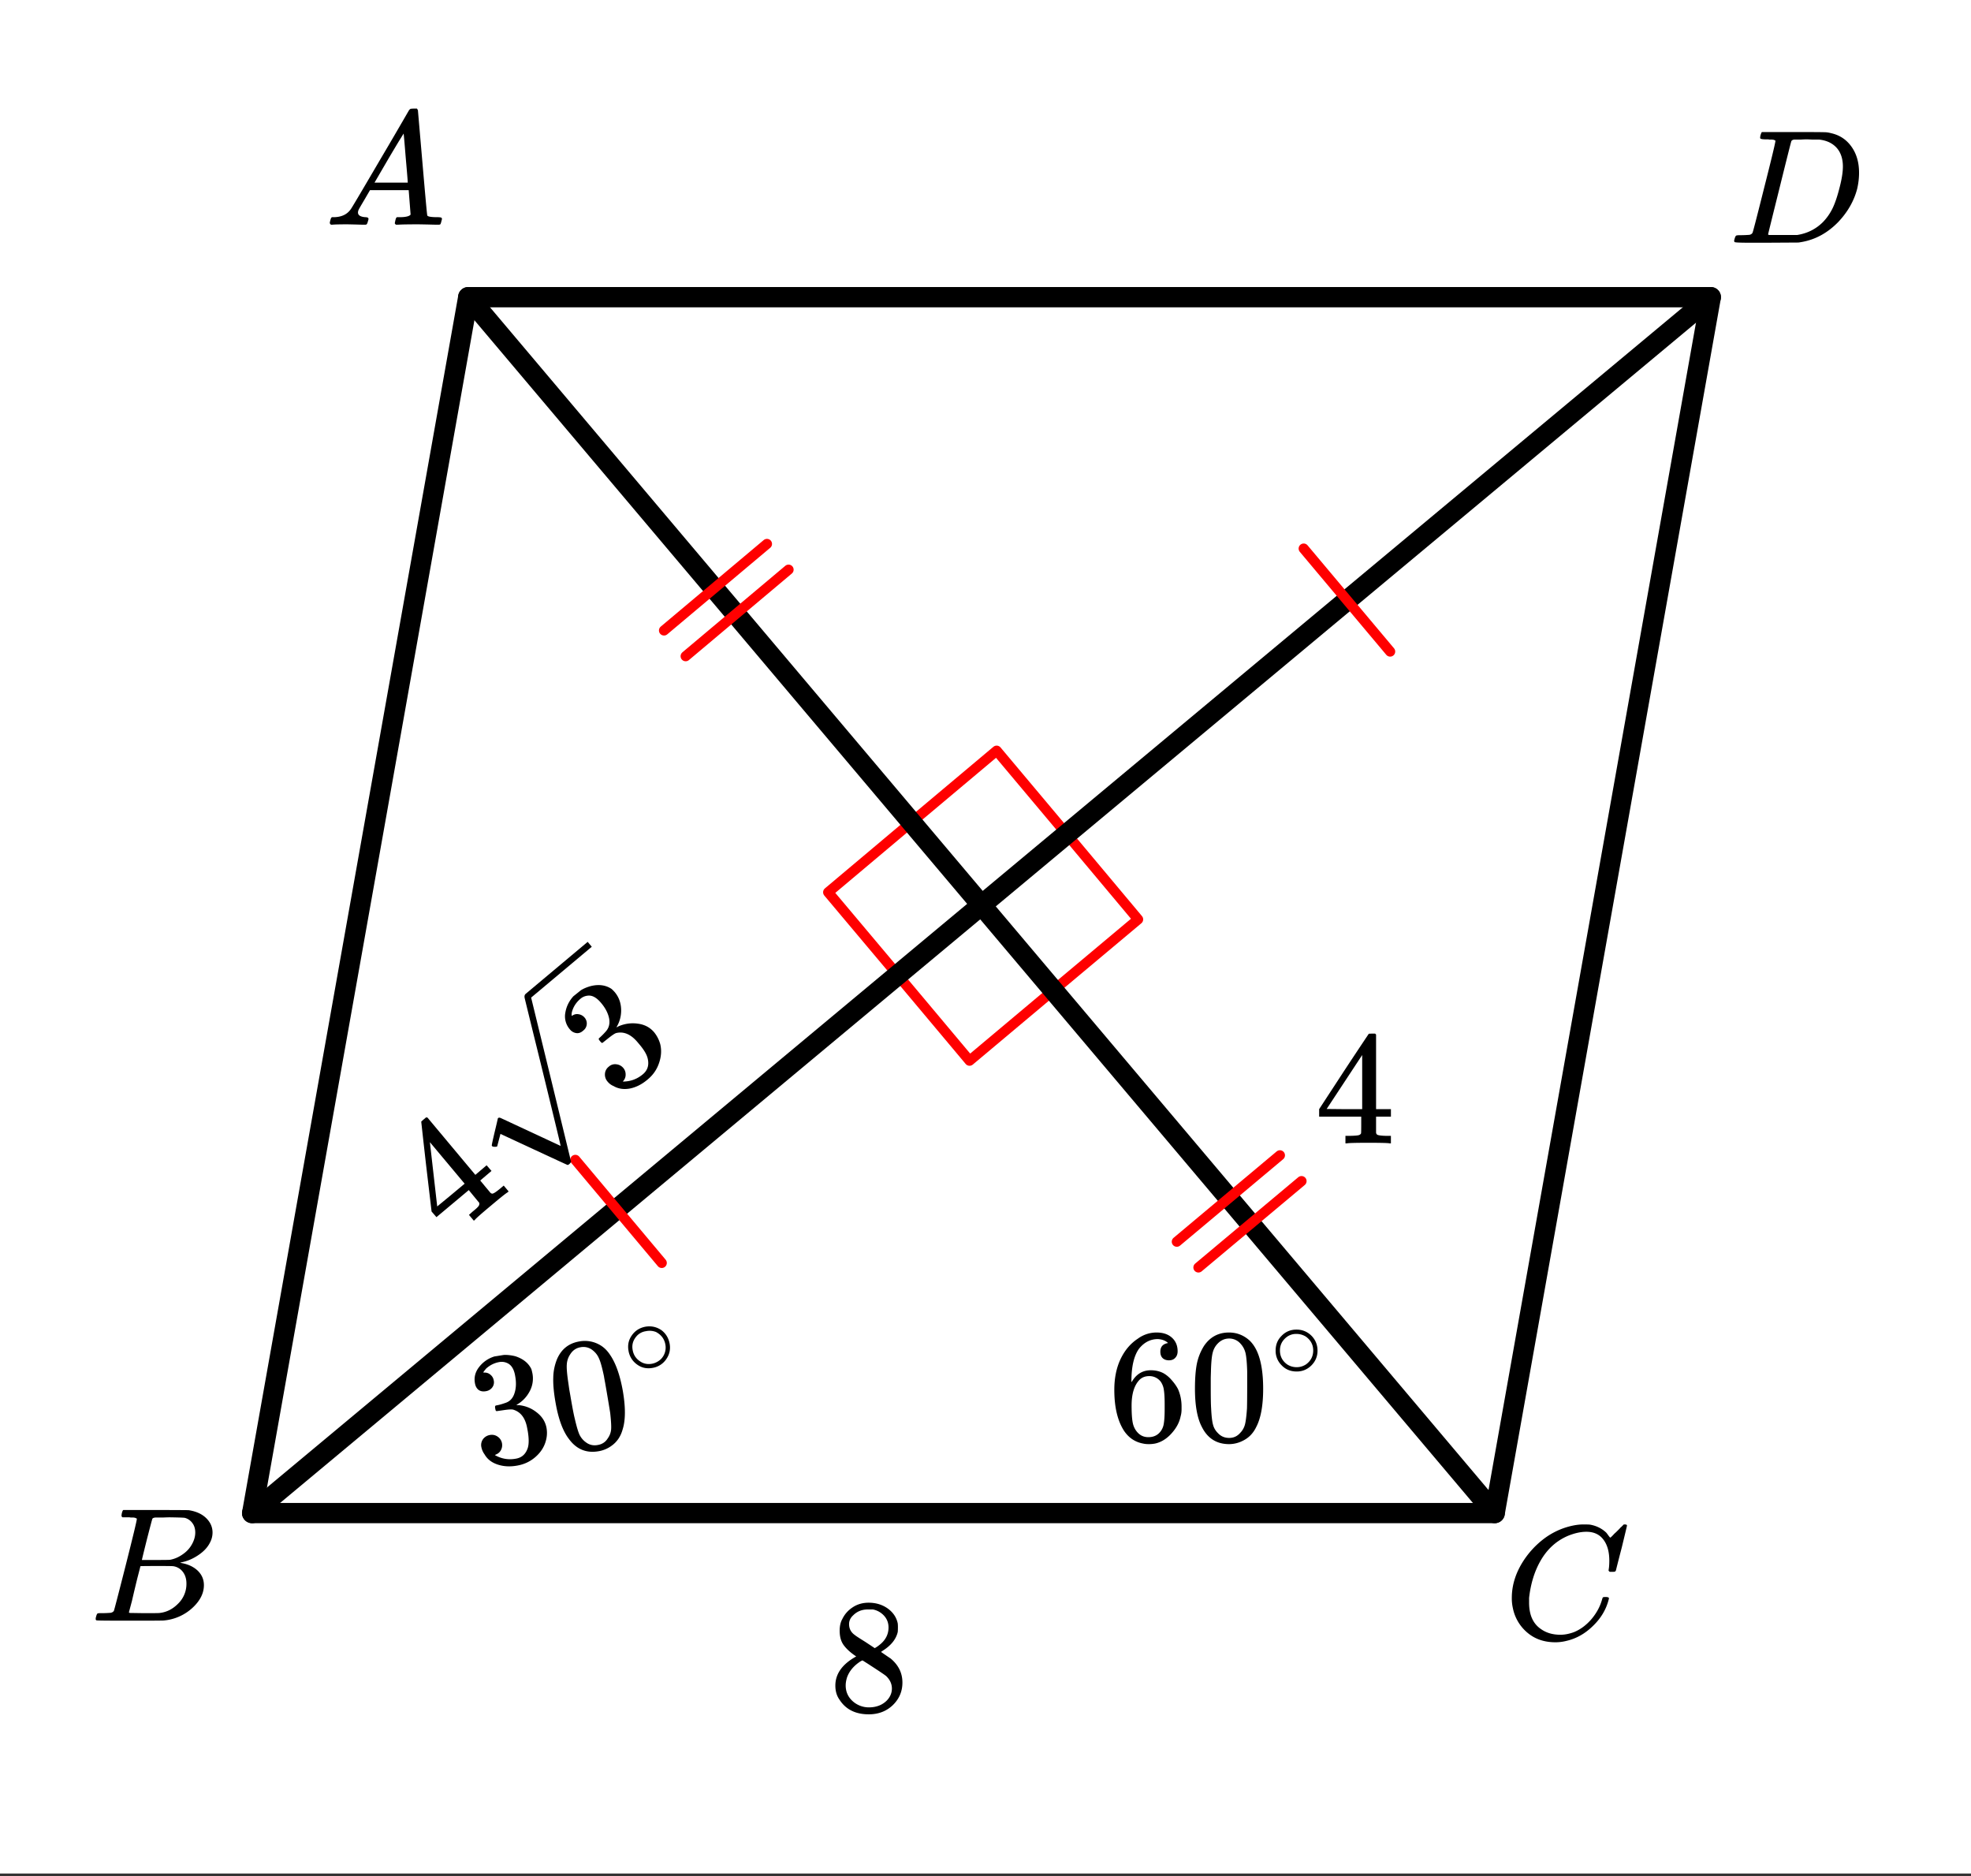 <svg xmlns="http://www.w3.org/2000/svg" xmlns:xlink="http://www.w3.org/1999/xlink" width="218.56" height="208" viewBox="0 0 163.92 156"><rect x="0" y="0" width="163.92" height="156" fill="#333333" stroke="none"/><defs><symbol overflow="visible" id="b"><path d="M3.89-8.469c0-.008-.007-.02-.015-.031a.084.084 0 0 0-.047-.016.311.311 0 0 1-.062-.03.156.156 0 0 0-.079-.017c-.03-.007-.062-.015-.093-.015h-.219a.516.516 0 0 0-.125-.016h-.531c-.043-.008-.074-.039-.094-.094-.012-.019-.008-.097.016-.234.039-.164.082-.258.125-.281h1.75c2.332 0 3.562.008 3.687.015.613.094 1.098.313 1.453.657.352.344.531.746.531 1.203 0 .312-.085.617-.25.906-.199.367-.515.695-.953.984-.437.293-.89.485-1.359.579l-.14.046c.593.086 1.07.293 1.437.625.363.336.547.747.547 1.235 0 .648-.297 1.258-.89 1.828a4.026 4.026 0 0 1-2.47 1.11C6.047-.005 5.098 0 3.266 0 1.46 0 .55-.008.53-.031.488-.051.47-.086.47-.141c0-.062.008-.125.031-.187.04-.164.086-.258.14-.281a.954.954 0 0 1 .204-.016h.078c.238 0 .504-.008.797-.031.133-.031.222-.086.265-.172.02-.031.344-1.274.97-3.735.624-2.468.937-3.769.937-3.906zm4.86 1.14c0-.312-.078-.57-.234-.78a1.131 1.131 0 0 0-.625-.438c-.063-.02-.48-.035-1.25-.047-.18 0-.368.008-.563.016h-.64c-.125.012-.211.043-.25.094-.024.043-.172.609-.454 1.703-.273 1.093-.414 1.672-.421 1.734h1.093c.727 0 1.145-.004 1.25-.016.375-.07.723-.222 1.047-.453.332-.226.586-.504.766-.828.187-.332.281-.66.281-.984zm-.734 4.235c0-.394-.106-.722-.313-.984a1.208 1.208 0 0 0-.797-.453c-.054-.008-.43-.016-1.125-.016-1.062 0-1.593.008-1.593.016 0 .023-.086.351-.25.984a121.9 121.9 0 0 0-.454 1.906l-.25.938c0 .043.051.062.157.062.113 0 .476.008 1.093.016.801 0 1.235-.004 1.297-.016.582-.062 1.098-.32 1.547-.78a2.279 2.279 0 0 0 .688-1.673zm0 0"/></symbol><symbol overflow="visible" id="c"><path d="M.563 0C.5-.063.469-.11.469-.14c0-.04.015-.118.047-.235.03-.113.054-.18.078-.203L.64-.625h.203c.625-.02 1.082-.242 1.375-.672.05-.05.863-1.422 2.437-4.11A452.554 452.554 0 0 0 7.046-9.5c.052-.07.095-.113.126-.125.039-.02.144-.031.312-.031h.235c.05.086.078.133.078.14l.375 4.344c.25 2.906.383 4.375.406 4.406.04.094.332.141.875.141.094 0 .16.008.203.016.04 0 .07.011.094.03a.111.111 0 0 1 .047.095.983.983 0 0 1-.047.187 1.032 1.032 0 0 1-.078.25C9.648-.016 9.594 0 9.5 0c-.168 0-.438-.004-.813-.016-.374-.007-.671-.015-.89-.015-.844 0-1.399.011-1.656.031h-.172a.365.365 0 0 1-.094-.11c0-.019.016-.1.047-.25.031-.124.055-.195.078-.218l.047-.047h.281c.477-.008.766-.082.86-.219L7.03-2.875H3.813l-.454.781c-.324.543-.492.836-.5.875a.524.524 0 0 0-.046.203c0 .23.203.36.609.391.176 0 .265.047.265.14a.583.583 0 0 1-.046.188.754.754 0 0 1-.094.25C3.523-.016 3.473 0 3.39 0c-.157 0-.403-.004-.735-.016-.336-.007-.586-.015-.75-.015C1.258-.031.848-.02.672 0zm6.39-3.5c0-.102-.058-.805-.172-2.11-.105-1.3-.164-1.956-.172-1.968L6.25-7c-.148.242-.434.719-.86 1.438L4.189-3.5H6.952zm0 0"/></symbol><symbol overflow="visible" id="d"><path d="M8.781-6.484c0-.75-.168-1.336-.5-1.766-.324-.426-.793-.64-1.406-.64-.48 0-.996.117-1.547.343-.969.418-1.73 1.117-2.281 2.094-.492.867-.805 1.887-.938 3.062V-3c0 1.031.336 1.773 1.016 2.219.438.304.969.453 1.594.453.343 0 .718-.07 1.125-.219.531-.219 1.008-.57 1.437-1.062.426-.5.723-1.04.89-1.625.032-.114.056-.18.079-.204.031-.019.102-.03.219-.03.187 0 .281.038.281.109 0 .023-.012.07-.031.14-.211.805-.64 1.524-1.297 2.156C6.773-.425 6.05-.016 5.25.173a3.756 3.756 0 0 1-.953.125C3.367.297 2.594.03 1.969-.5A3.566 3.566 0 0 1 .766-2.516a3.733 3.733 0 0 1-.094-.875c0-1.082.336-2.132 1.015-3.156a7.267 7.267 0 0 1 1.5-1.64 6.098 6.098 0 0 1 1.97-1.063c.53-.164 1.015-.25 1.452-.25.32 0 .508.008.563.016.539.093.992.32 1.36.671l.109.141c.05.074.097.137.14.188.04.054.067.078.078.078.032 0 .149-.114.36-.344.062-.05.129-.113.203-.188l.219-.218a.722.722 0 0 1 .14-.14l.203-.204h.079c.124 0 .187.031.187.094 0 .031-.148.648-.438 1.844a166.04 166.04 0 0 0-.484 1.89.239.239 0 0 1-.078.094.858.858 0 0 1-.234.016h-.204a.936.936 0 0 1-.093-.094c0-.008.008-.086.031-.235.02-.175.031-.375.031-.593zm0 0"/></symbol><symbol overflow="visible" id="e"><path d="M3.875-8.469c0-.008-.008-.02-.016-.031a.084.084 0 0 0-.046-.016c-.012-.007-.028-.02-.047-.03a.291.291 0 0 0-.094-.017c-.031-.007-.063-.015-.094-.015H3.36a.516.516 0 0 0-.125-.016h-.14c-.305 0-.465-.031-.485-.094-.011-.019-.007-.093.016-.218.05-.176.094-.274.125-.297h2.688c1.5 0 2.335.008 2.515.015.176 0 .36.028.547.079.707.156 1.27.527 1.688 1.109.425.586.64 1.313.64 2.188 0 .449-.055.89-.156 1.328-.262 1.011-.79 1.933-1.578 2.765-.906.93-1.946 1.485-3.11 1.672l-.187.031L3.187 0h-1.5C.883 0 .478-.02.47-.063v-.015C.445-.118.438-.141.438-.141c0-.02.015-.086.046-.203.04-.133.079-.21.11-.234.031-.031.133-.047.312-.047.239 0 .508-.008.813-.031.125-.031.207-.086.25-.172.031-.031.351-1.274.968-3.735.626-2.468.938-3.769.938-3.906zm5.61 2.14c0-.663-.18-1.19-.532-1.577-.355-.383-.844-.61-1.469-.672h-.593c-.157-.008-.305-.016-.438-.016-.137 0-.281.008-.437.016h-.563c-.125.012-.21.055-.25.125-.023.031-.351 1.328-.984 3.89-.637 2.555-.953 3.84-.953 3.86 0 .043.05.062.156.062h2.25c.851-.132 1.57-.492 2.156-1.078.32-.332.586-.71.797-1.14.207-.426.398-.993.578-1.704.188-.718.281-1.304.281-1.765zm0 0"/></symbol><symbol overflow="visible" id="f"><path d="M2.313-4.516c-.438-.289-.778-.593-1.016-.906-.242-.312-.36-.723-.36-1.234 0-.383.07-.707.22-.969.195-.406.488-.734.874-.984.383-.25.82-.375 1.313-.375.613 0 1.144.164 1.594.484.445.324.722.734.828 1.234.007.055.015.164.015.329 0 .199-.008.328-.015.39-.137.594-.547 1.11-1.235 1.547l-.156.11c.5.343.758.523.781.53.664.544 1 1.215 1 2.016 0 .73-.265 1.356-.797 1.875-.53.508-1.199.766-2 .766C2.254.297 1.441-.11.922-.922c-.23-.32-.344-.71-.344-1.172 0-.976.578-1.785 1.735-2.422zM5-6.922c0-.383-.125-.71-.375-.984a1.69 1.69 0 0 0-.922-.516h-.437c-.48 0-.883.164-1.204.485-.23.21-.343.453-.343.734 0 .387.164.695.5.922.039.043.328.23.86.562l.78.516c.008-.008.067-.047.172-.11a2.95 2.95 0 0 0 .25-.187C4.758-5.883 5-6.36 5-6.922zM1.437-2.109c0 .523.192.96.579 1.312a2.01 2.01 0 0 0 1.359.516c.363 0 .695-.07 1-.219.3-.156.531-.36.688-.61.144-.226.218-.472.218-.734 0-.383-.156-.726-.468-1.031-.075-.07-.45-.328-1.125-.766l-.407-.265C3.133-4 3.02-4.07 2.937-4.125l-.109-.063-.156.079c-.563.367-.938.812-1.125 1.343-.074.243-.11.461-.11.657zm0 0"/></symbol><symbol overflow="visible" id="j"><path d="M6.234 0c-.125-.031-.71-.047-1.75-.047-1.074 0-1.671.016-1.796.047h-.126v-.625h.422c.383-.008.618-.031.704-.063a.286.286 0 0 0 .171-.14c.008-.008.016-.25.016-.719v-.672h-3.5v-.625l2.031-3.11A431.58 431.58 0 0 1 4.5-9.108c.02-.008.113-.016.281-.016h.25l.078.078v6.203h1.235v.625H5.109V-.89a.25.25 0 0 0 .079.157c.07.062.328.101.765.109h.39V0zm-2.28-2.844v-4.5L1-2.859l1.469.015zm0 0"/></symbol><symbol overflow="visible" id="p"><path d="M5.031-8.11c-.199-.195-.48-.304-.843-.328-.625 0-1.153.274-1.579.813-.418.586-.625 1.492-.625 2.719L2-4.86l.11-.172c.363-.54.859-.813 1.484-.813.414 0 .781.09 1.094.266a2.6 2.6 0 0 1 .64.547c.219.242.395.492.531.75.196.449.297.933.297 1.453v.234c0 .211-.027.403-.078.578-.105.532-.383 1.032-.828 1.5-.387.407-.82.66-1.297.766a2.688 2.688 0 0 1-.547.047c-.168 0-.32-.016-.453-.047-.668-.125-1.2-.484-1.594-1.078C.83-1.66.563-2.79.563-4.218c0-.97.171-1.817.515-2.548.344-.726.82-1.296 1.438-1.703a2.62 2.62 0 0 1 1.562-.515c.531 0 .953.14 1.266.421.32.282.484.665.484 1.141 0 .23-.07.414-.203.547-.125.137-.297.203-.516.203-.218 0-.398-.062-.53-.187-.126-.125-.188-.301-.188-.532 0-.406.21-.644.64-.718zm-.593 3.235a1.18 1.18 0 0 0-.97-.484c-.335 0-.605.105-.812.312C2.22-4.597 2-3.883 2-2.907c0 .794.05 1.345.156 1.657.094.273.242.5.453.688.22.187.477.28.782.28.457 0 .804-.171 1.046-.515.133-.187.22-.41.25-.672.04-.258.063-.64.063-1.14v-.422c0-.508-.023-.895-.063-1.156a1.566 1.566 0 0 0-.25-.688zm0 0"/></symbol><symbol overflow="visible" id="q"><path d="M1.297-7.89c.5-.727 1.187-1.094 2.062-1.094.657 0 1.227.226 1.72.671.25.243.456.547.624.922.332.75.5 1.778.5 3.079 0 1.398-.195 2.46-.578 3.187-.25.523-.621.902-1.11 1.14a2.534 2.534 0 0 1-1.14.282c-1.031 0-1.79-.473-2.266-1.422-.386-.727-.578-1.79-.578-3.188 0-.832.051-1.519.156-2.062a4.48 4.48 0 0 1 .61-1.516zm3.031-.157a1.24 1.24 0 0 0-.953-.437c-.375 0-.7.148-.969.437-.199.211-.336.465-.406.766-.074.293-.121.797-.14 1.515 0 .063-.008.246-.016.547v.735c0 .855.008 1.453.031 1.796.031.637.082 1.09.156 1.36.07.273.207.508.406.703.25.273.563.406.938.406.363 0 .664-.133.906-.406.196-.195.332-.43.407-.703.07-.27.128-.723.171-1.36.008-.343.016-.94.016-1.796v-.735-.547c-.023-.718-.07-1.222-.14-1.515-.075-.301-.212-.555-.407-.766zm0 0"/></symbol><symbol overflow="visible" id="g"><path d="M.61-6.453c-.243.043-.446.008-.61-.11-.156-.125-.254-.304-.297-.546-.094-.5.027-.957.36-1.375a2.542 2.542 0 0 1 1.265-.86l.203-.031c.301-.05.5-.082.594-.094.3-.008.613.028.938.11.644.21 1.085.562 1.328 1.062.03.094.062.219.093.375a2.246 2.246 0 0 1-.234 1.484c-.25.47-.602.836-1.047 1.094-.055.032-.055.047 0 .047h.125c.57.055 1.078.258 1.516.61.445.343.718.777.812 1.296.063.368.04.727-.062 1.079-.137.5-.422.945-.86 1.328-.43.375-.937.617-1.53.718-.587.106-1.126.075-1.626-.093C1.086-.523.727-.805.5-1.203a1.5 1.5 0 0 1-.266-.61.83.83 0 0 1 .141-.656.899.899 0 0 1 .578-.344.835.835 0 0 1 .64.141.846.846 0 0 1 .36.563c.031.199 0 .386-.094.562a.783.783 0 0 1-.421.36l-.079.046c.551.313 1.133.414 1.75.297.489-.082.817-.379.985-.89.101-.32.101-.786 0-1.391l-.047-.25c-.149-.844-.54-1.36-1.172-1.547-.125-.031-.398-.016-.813.047l-.546.078-.063-.016C1.43-4.832 1.41-4.894 1.391-5c-.024-.113-.024-.188 0-.219.02-.031.039-.047.062-.047.238-.039.488-.109.75-.203.383-.113.645-.379.781-.797.145-.425.164-.91.063-1.453-.094-.57-.32-.93-.672-1.078a1.091 1.091 0 0 0-.656-.078 2.167 2.167 0 0 0-1.11.563c-.023.03-.054.074-.093.124a.496.496 0 0 0-.094.126l-.031.046A.263.263 0 0 0 .484-8a.7.7 0 0 1 .5.172c.157.125.25.289.282.484a.71.71 0 0 1-.125.578.809.809 0 0 1-.532.313zm0 0"/></symbol><symbol overflow="visible" id="h"><path d="M-.094-7.984c.364-.813.977-1.29 1.844-1.438a2.5 2.5 0 0 1 1.813.36c.289.187.546.453.765.796.457.68.8 1.657 1.031 2.938.239 1.375.235 2.453-.015 3.234-.157.563-.453 1.008-.89 1.328a2.53 2.53 0 0 1-1.079.47c-1.023.187-1.852-.145-2.484-1C.379-1.954.004-2.97-.234-4.345c-.145-.82-.207-1.508-.188-2.062a4.251 4.251 0 0 1 .328-1.578zm2.969-.688a1.221 1.221 0 0 0-1.031-.265c-.367.062-.653.261-.86.593-.168.25-.261.528-.28.828C.68-7.21.722-6.707.827-6l.078.547c.051.293.094.531.125.719.145.843.258 1.433.344 1.765.145.625.273 1.063.39 1.313.126.25.301.46.532.625.289.218.625.293 1 .218.351-.062.625-.242.812-.546.164-.227.258-.477.282-.75.02-.282-.008-.739-.079-1.375-.054-.344-.152-.938-.296-1.782l-.125-.718c-.055-.29-.086-.47-.094-.532-.149-.707-.281-1.195-.406-1.468a1.686 1.686 0 0 0-.516-.688zm0 0"/></symbol><symbol overflow="visible" id="i"><path d="M3.531-2.89c.082.468-.015.902-.297 1.296a1.702 1.702 0 0 1-1.109.703c-.5.094-.945-.004-1.328-.296a1.731 1.731 0 0 1-.688-1.125c-.086-.47.004-.891.266-1.266.27-.395.648-.64 1.14-.735.489-.082.938.016 1.344.297.364.282.586.657.672 1.125zm-1.14-.985a1.464 1.464 0 0 0-.844-.063 1.275 1.275 0 0 0-.703.344c-.344.356-.477.762-.39 1.219.081.469.347.82.796 1.047.25.117.52.148.813.094.269-.051.515-.176.734-.375a1.37 1.37 0 0 0 .375-1.235c-.086-.457-.344-.8-.781-1.031zm0 0"/></symbol><symbol overflow="visible" id="k"><path d="M4.781-4c-.117.055-.574.418-1.375 1.094-.824.687-1.273 1.086-1.344 1.187l-.093.078-.407-.484.313-.281c.3-.239.473-.406.516-.5.03-.051.039-.125.03-.219 0 0-.151-.18-.452-.547l-.422-.515-2.688 2.25-.406-.47-.437-3.702a715.804 715.804 0 0 1-.422-3.766c.011-.02.086-.086.219-.203l.187-.156.11.015 3.984 4.766.937-.797.406.469-.937.797.438.53c.238.282.374.446.406.485a.25.25 0 0 0 .156.078c.102 0 .32-.14.656-.421l.297-.25.406.484zm-3.578-.719l-2.89-3.453.609 5.344 1.14-.938zm0 0"/></symbol><symbol overflow="visible" id="l"><path d="M-2.703-5.906c-.188.168-.379.234-.578.203a.832.832 0 0 1-.531-.313 1.643 1.643 0 0 1-.376-1.375c.086-.52.31-.976.672-1.375l.157-.125.468-.375c.25-.156.543-.273.875-.359.649-.145 1.204-.063 1.672.25.074.063.164.152.266.266.332.398.508.867.531 1.406a2.684 2.684 0 0 1-.36 1.469c-.03.054-.023.062.032.03.008 0 .047-.019.11-.062.53-.226 1.07-.3 1.624-.218.551.074 1 .312 1.344.718.227.282.395.606.5.97.125.5.094 1.026-.094 1.577-.18.543-.5 1.008-.968 1.39-.461.388-.946.634-1.454.735-.511.094-.964.028-1.359-.203a1.26 1.26 0 0 1-.516-.39.878.878 0 0 1-.203-.641.805.805 0 0 1 .313-.578.764.764 0 0 1 .625-.203.871.871 0 0 1 .578.296.807.807 0 0 1 .203.532.77.77 0 0 1-.172.531l-.062.078c.633 0 1.191-.203 1.672-.61.382-.32.52-.741.406-1.265-.063-.332-.293-.734-.688-1.203l-.171-.203C1.257-5.61.663-5.86.03-5.703c-.125.043-.347.195-.672.453l-.453.36h-.047c-.03 0-.082-.048-.156-.141-.07-.082-.11-.14-.11-.172 0-.04.012-.067.032-.078a6.02 6.02 0 0 0 .547-.547c.273-.3.367-.672.281-1.11-.094-.437-.316-.863-.672-1.28-.375-.446-.742-.645-1.11-.595-.226.024-.429.11-.608.266-.344.293-.57.64-.688 1.047-.008.031-.02.078-.031.14a.517.517 0 0 0 0 .157l-.016.062a.288.288 0 0 0 .094-.03.663.663 0 0 1 .515-.095.797.797 0 0 1 .485.282.74.74 0 0 1-.125 1.078zm0 0"/></symbol><symbol overflow="visible" id="r"><path d="M3.984-2.234c0 .48-.171.89-.515 1.234-.344.336-.75.5-1.219.5-.512 0-.934-.176-1.266-.531A1.677 1.677 0 0 1 .5-2.25c0-.477.16-.879.484-1.203.332-.352.75-.531 1.25-.531s.922.18 1.266.53c.32.337.484.743.484 1.22zm-.953-1.157a1.488 1.488 0 0 0-.828-.234c-.273 0-.523.078-.75.234-.398.293-.594.672-.594 1.141 0 .48.196.867.594 1.156.238.157.504.235.797.235.281 0 .54-.079.781-.235.395-.289.594-.676.594-1.156 0-.469-.2-.848-.594-1.14zm0 0"/></symbol><clipPath id="a"><path d="M0 0h163.922v155.762H0zm0 0"/></clipPath><clipPath id="m"><path d="M40 77h18v20H40zm0 0"/></clipPath><clipPath id="n"><path d="M34.426 89.055l13.773-11.547 9.14 10.906-13.773 11.543zm0 0"/></clipPath><clipPath id="o"><path d="M34.426 89.055l13.773-11.547 9.14 10.906-13.773 11.543zm0 0"/></clipPath></defs><g clip-path="url(#a)" fill="#fff"><path d="M0 0h164v155.762H0zm0 0"/><path d="M0 0h164v155.762H0zm0 0"/></g><path d="M87.64 82.316l-7.007 5.88M80.633 88.195l-5.88-7.011M74.762 81.191l-5.887-7M68.875 74.191l7.004-5.89M75.883 68.3l7.004-5.882M82.887 62.418l5.882 7.004M88.777 69.43l5.875 7.015M94.652 76.445l-7.011 5.875" fill="none" stroke-width=".842" stroke-linecap="round" stroke-linejoin="round" stroke="red"/><path d="M38.941 24.71L20.97 125.81" fill="red" stroke-width="1.685" stroke-linecap="round" stroke="#000"/><path d="M20.969 125.809h103.34" fill="none" stroke-width="1.685" stroke-linecap="round" stroke="#000"/><path d="M124.309 125.809L142.28 24.71" fill="red" stroke-width="1.685" stroke-linecap="round" stroke="#000"/><path d="M142.281 24.71H38.941" fill="none" stroke-width="1.685" stroke-linecap="round" stroke="#000"/><path d="M20.969 125.809L142.28 24.71M124.309 125.809L38.94 24.71" fill="none" stroke-width="1.685" stroke="#000"/><path d="M55.223 52.422l8.562-7.195M57.023 54.562l8.559-7.195M97.871 103.246l8.574-7.184M99.668 105.387l8.574-7.18M108.422 45.613l7.191 8.563M47.848 96.441l7.187 8.57" fill="none" stroke-width=".842" stroke-linecap="round" stroke-linejoin="round" stroke="red"/><use xlink:href="#b" x="7.489" y="134.757"/><use xlink:href="#c" x="26.959" y="18.684"/><use xlink:href="#d" x="125.059" y="136.255"/><use xlink:href="#e" x="143.781" y="20.182"/><use xlink:href="#f" x="68.895" y="142.246"/><use xlink:href="#g" x="39.798" y="122.129"/><use xlink:href="#h" x="46.435" y="120.959"/><use xlink:href="#i" x="52.162" y="114.626"/><use xlink:href="#j" x="109.333" y="95.068"/><use xlink:href="#k" x="37.439" y="103.141"/><use xlink:href="#l" x="51.203" y="91.602"/><g clip-path="url(#m)"><g clip-path="url(#n)"><g clip-path="url(#o)"><path d="M41.348 95.32c-.028.024-.098.035-.207.035-.106-.003-.184-.02-.215-.058-.02-.02-.028-.035-.024-.05-.011-.036.07-.415.239-1.13.175-.719.254-1.078.254-1.09a.101.101 0 0 1 .035-.062c.05-.043.117-.043.21-.004.09.039 4.985 2.32 4.985 2.32.008-.008-.234-1.023-.727-3.05-.492-2.032-.992-4.07-1.5-6.122-.503-2.05-.761-3.101-.77-3.152-.023-.14.005-.246.087-.316l4122.832-3456.157.336.403L44.172 82.949l1.625 6.664 1.687 6.942c.012.07-.035.148-.136.234-.063.055-.114.078-.153.074-.035-.004-5.574-2.582-5.574-2.582l-.273 1.04zm2.367-12.68L4175.16-3380.737l.34.402L44.055 83.047zm0 0"/></g></g></g><use xlink:href="#p" x="92.11" y="119.78"/><use xlink:href="#q" x="98.849" y="119.78"/><use xlink:href="#r" x="105.589" y="114.538"/></svg>